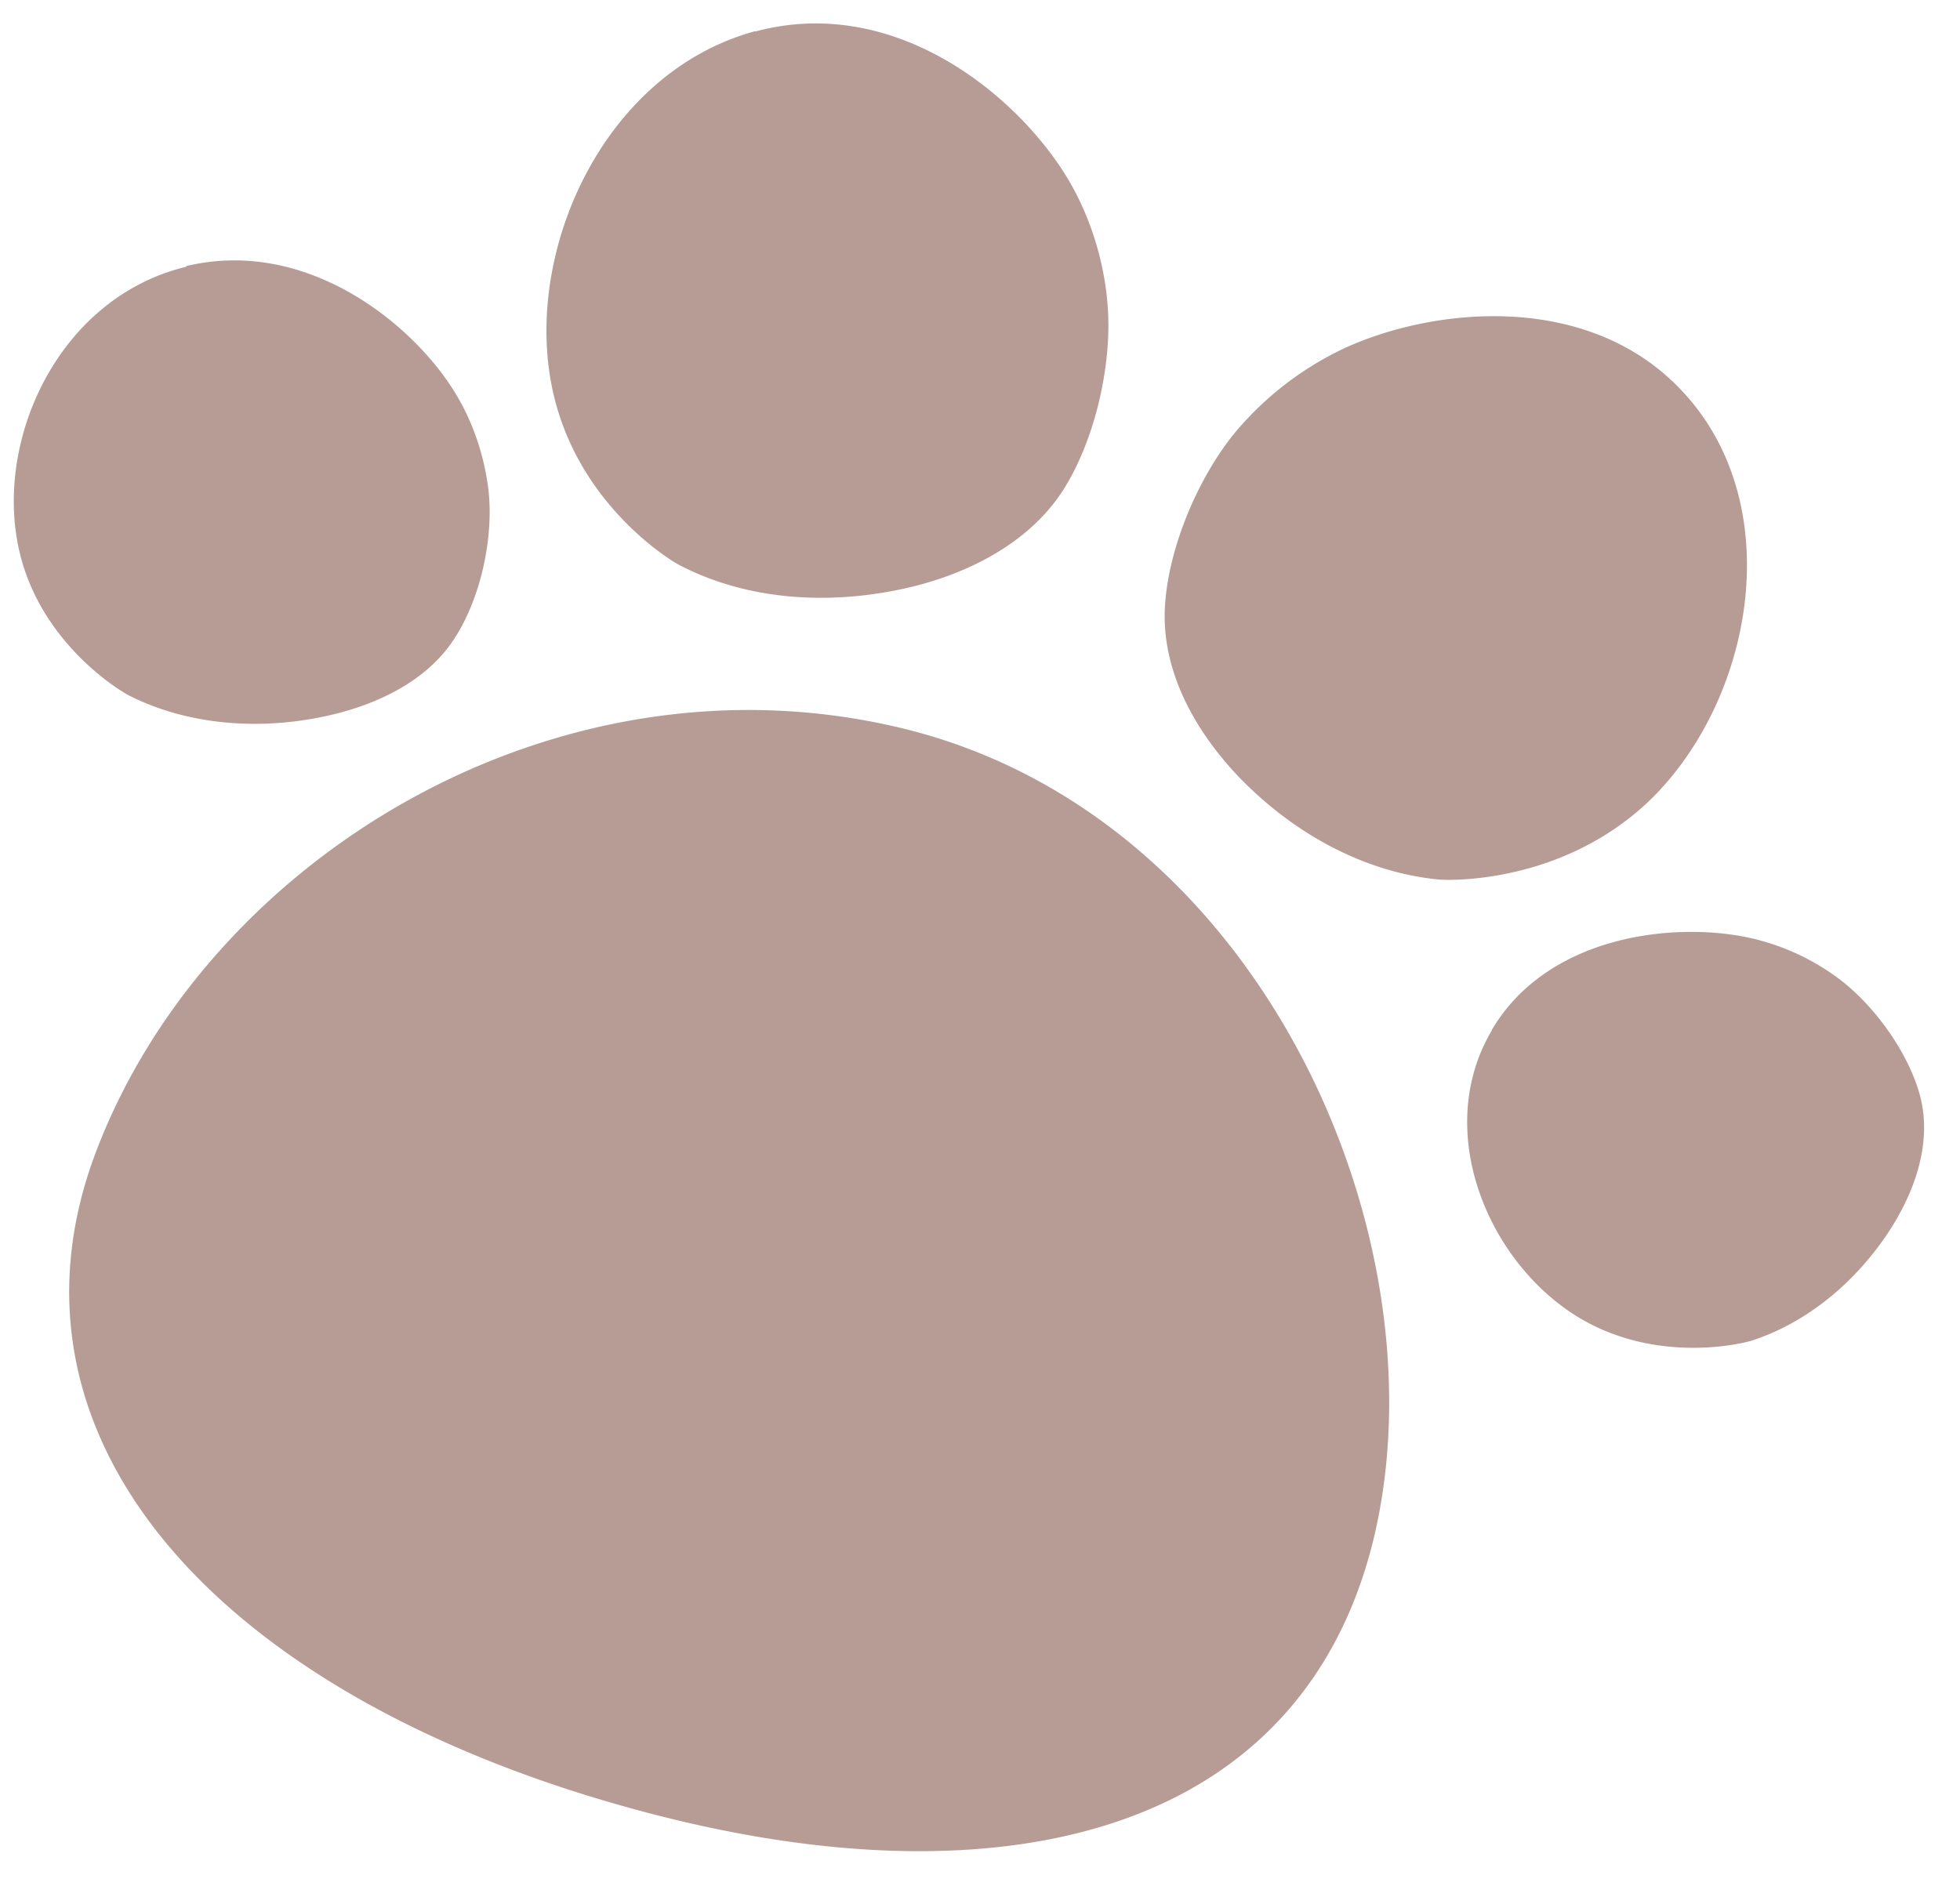 <svg width="35" height="34" fill="none" xmlns="http://www.w3.org/2000/svg"><path d="M24.572 27.299c-1.206 5.447-6.616 6.757-12.988 5.083-7.67-2.013-11.828-6.68-9.865-11.823 1.989-5.222 8.172-9.004 14.302-7.573 6.418 1.492 9.73 8.952 8.55 14.313ZM3.32 4.754c2.116-.512 3.997.98 4.771 2.204.486.763.594 1.509.63 1.778.1.858-.135 1.96-.62 2.689-.514.78-1.459 1.205-2.395 1.388-1.134.225-2.358.13-3.384-.382-.162-.078-1.603-.937-1.98-2.602-.45-1.978.71-4.52 2.988-5.066l-.01-.009ZM26.642 18.39c.999-1.683 3.231-1.926 4.563-1.648a4.162 4.162 0 0 1 1.63.737c.648.486 1.26 1.345 1.458 2.117.207.824-.1 1.7-.576 2.42-.576.867-1.422 1.596-2.43 1.926-.163.052-1.666.425-3.06-.39-1.648-.972-2.656-3.35-1.585-5.153v-.009ZM13.483.564c2.502-.676 4.698 1.145 5.59 2.637.557.937.674 1.865.701 2.195.1 1.058-.207 2.437-.783 3.348-.62.972-1.746 1.527-2.853 1.77-1.35.295-2.79.208-3.997-.417-.188-.095-1.872-1.127-2.286-3.192-.495-2.446.936-5.62 3.637-6.35l-.01.01ZM30.116 7.07c-1.683-1.908-4.563-1.587-6.165-.824a5.735 5.735 0 0 0-1.864 1.44c-.693.824-1.242 2.134-1.287 3.2-.045 1.146.567 2.204 1.341 3.01.946.972 2.197 1.683 3.556 1.813.216.018 2.205.07 3.753-1.405 1.827-1.76 2.484-5.17.675-7.225l-.009-.009Z" fill="#B69C95"/></svg>